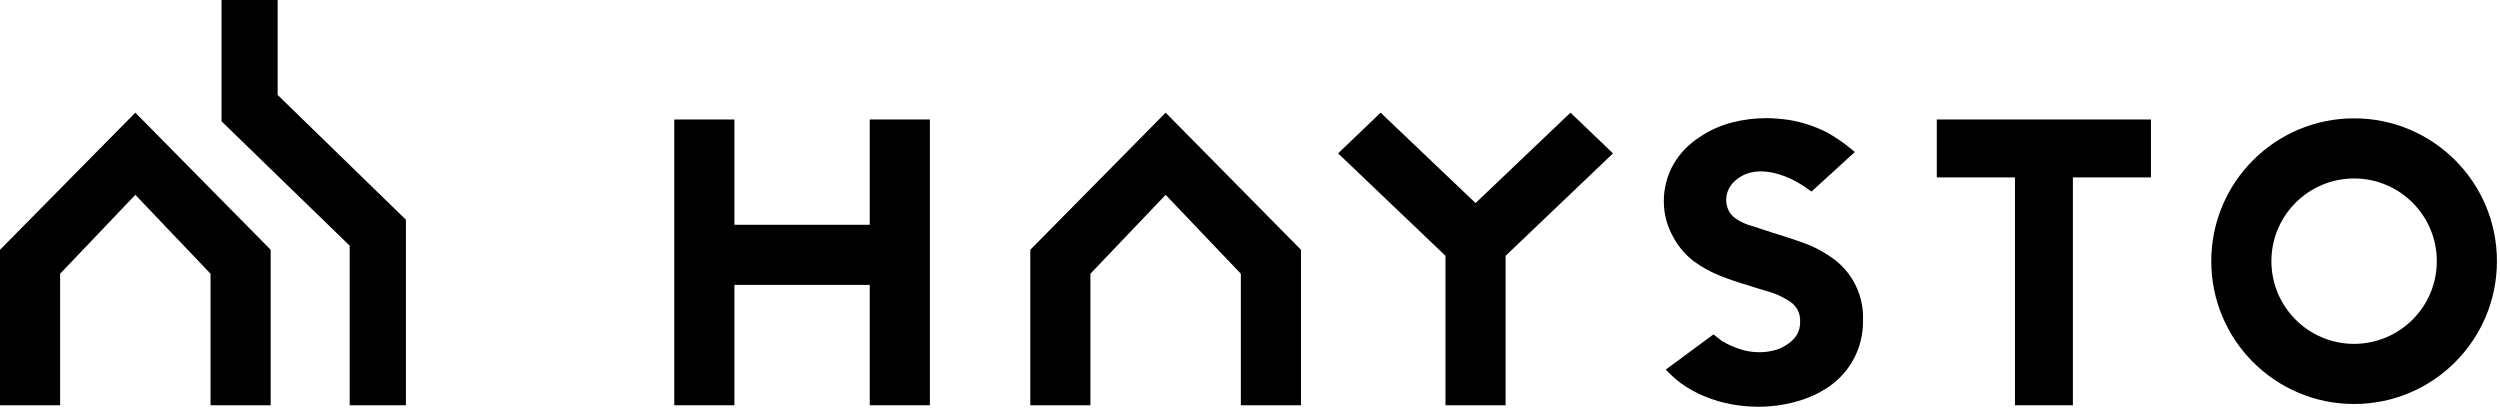 <svg xmlns="http://www.w3.org/2000/svg" width="237" height="39" viewBox="0 0 237 39" fill="none"><g clip-path="url(#clip0_19784_11694)"><path d="M173.561 24.359C172.681 23.749 171.721 23.269 170.711 22.929C169.871 22.629 168.971 22.349 168.071 22.069L166.051 21.409C165.541 21.279 165.061 21.059 164.621 20.769C164.351 20.589 164.111 20.359 163.941 20.089C163.421 19.149 163.601 17.979 164.381 17.239C166.261 15.389 169.301 16.459 171.171 17.769L171.731 18.159L175.841 14.409L175.261 13.939C174.591 13.399 173.871 12.919 173.111 12.509C172.011 11.959 170.821 11.569 169.601 11.369C168.891 11.269 168.181 11.209 167.461 11.199C166.361 11.199 165.261 11.339 164.201 11.609C163.081 11.899 162.021 12.379 161.061 13.039C160.081 13.679 159.261 14.529 158.671 15.529C158.041 16.619 157.721 17.849 157.731 19.109C157.731 20.279 158.041 21.429 158.611 22.449C159.091 23.349 159.751 24.139 160.561 24.759C161.361 25.349 162.241 25.829 163.171 26.189C164.031 26.519 164.921 26.819 165.741 27.049L166.341 27.249L167.991 27.749C168.521 27.929 169.041 28.179 169.521 28.479C169.861 28.679 170.151 28.949 170.361 29.279C170.581 29.659 170.681 30.099 170.651 30.539C170.661 30.949 170.561 31.349 170.361 31.709C170.141 32.069 169.841 32.369 169.491 32.609C169.091 32.889 168.651 33.099 168.181 33.219C167.091 33.489 165.951 33.439 164.891 33.079C164.321 32.889 163.771 32.639 163.251 32.339L162.441 31.699L157.911 35.039L158.451 35.569C158.711 35.819 158.991 36.059 159.281 36.279C159.981 36.799 160.751 37.229 161.561 37.559C162.381 37.899 163.241 38.159 164.111 38.319C164.961 38.479 165.821 38.559 166.691 38.559C167.871 38.559 169.031 38.409 170.171 38.099C171.311 37.809 172.391 37.329 173.361 36.669C175.431 35.259 176.651 32.909 176.611 30.409C176.721 28.009 175.581 25.719 173.591 24.379" fill="black"/><path d="M223.169 11.219C215.689 11.219 209.629 17.279 209.629 24.759C209.629 32.239 215.689 38.299 223.169 38.299C230.649 38.299 236.709 32.239 236.709 24.759C236.709 17.279 230.649 11.219 223.169 11.219ZM223.169 32.599C218.839 32.599 215.329 29.089 215.329 24.759C215.329 20.429 218.839 16.919 223.169 16.919C227.499 16.919 231.009 20.429 231.009 24.759C231.009 29.089 227.499 32.589 223.169 32.599Z" fill="black"/><path d="M139.882 19.25L130.882 10.68L126.852 14.54L137.032 24.25V38.42H142.732V24.25L152.912 14.54L148.882 10.68L139.882 19.25Z" fill="black"/><path d="M203.909 11.328V16.818H196.509V38.418H191.019V16.818H183.609V11.328H203.909Z" fill="black"/><path d="M97.672 23.68V38.42H103.372V25.95L110.502 18.47L117.632 25.95V38.42H123.332V23.68L110.502 10.68L97.672 23.68Z" fill="black"/><path d="M82.452 21.308H69.622V11.328H63.922V38.418H69.622V27.008H82.452V38.418H88.152V11.328H82.452V21.308Z" fill="black"/><path d="M33.15 38.42V23.29L21 11.5V0H26.32V9L38.48 20.83V38.42H33.15Z" fill="black"/><path d="M0 23.68V38.42H5.7V25.95L12.83 18.47L19.96 25.95V38.42H25.66V23.68L12.83 10.68L0 23.68Z" fill="black"/></g><defs><clipPath id="clip0_19784_11694"><rect width="236.71" height="38.54" fill="white"/></clipPath></defs></svg>